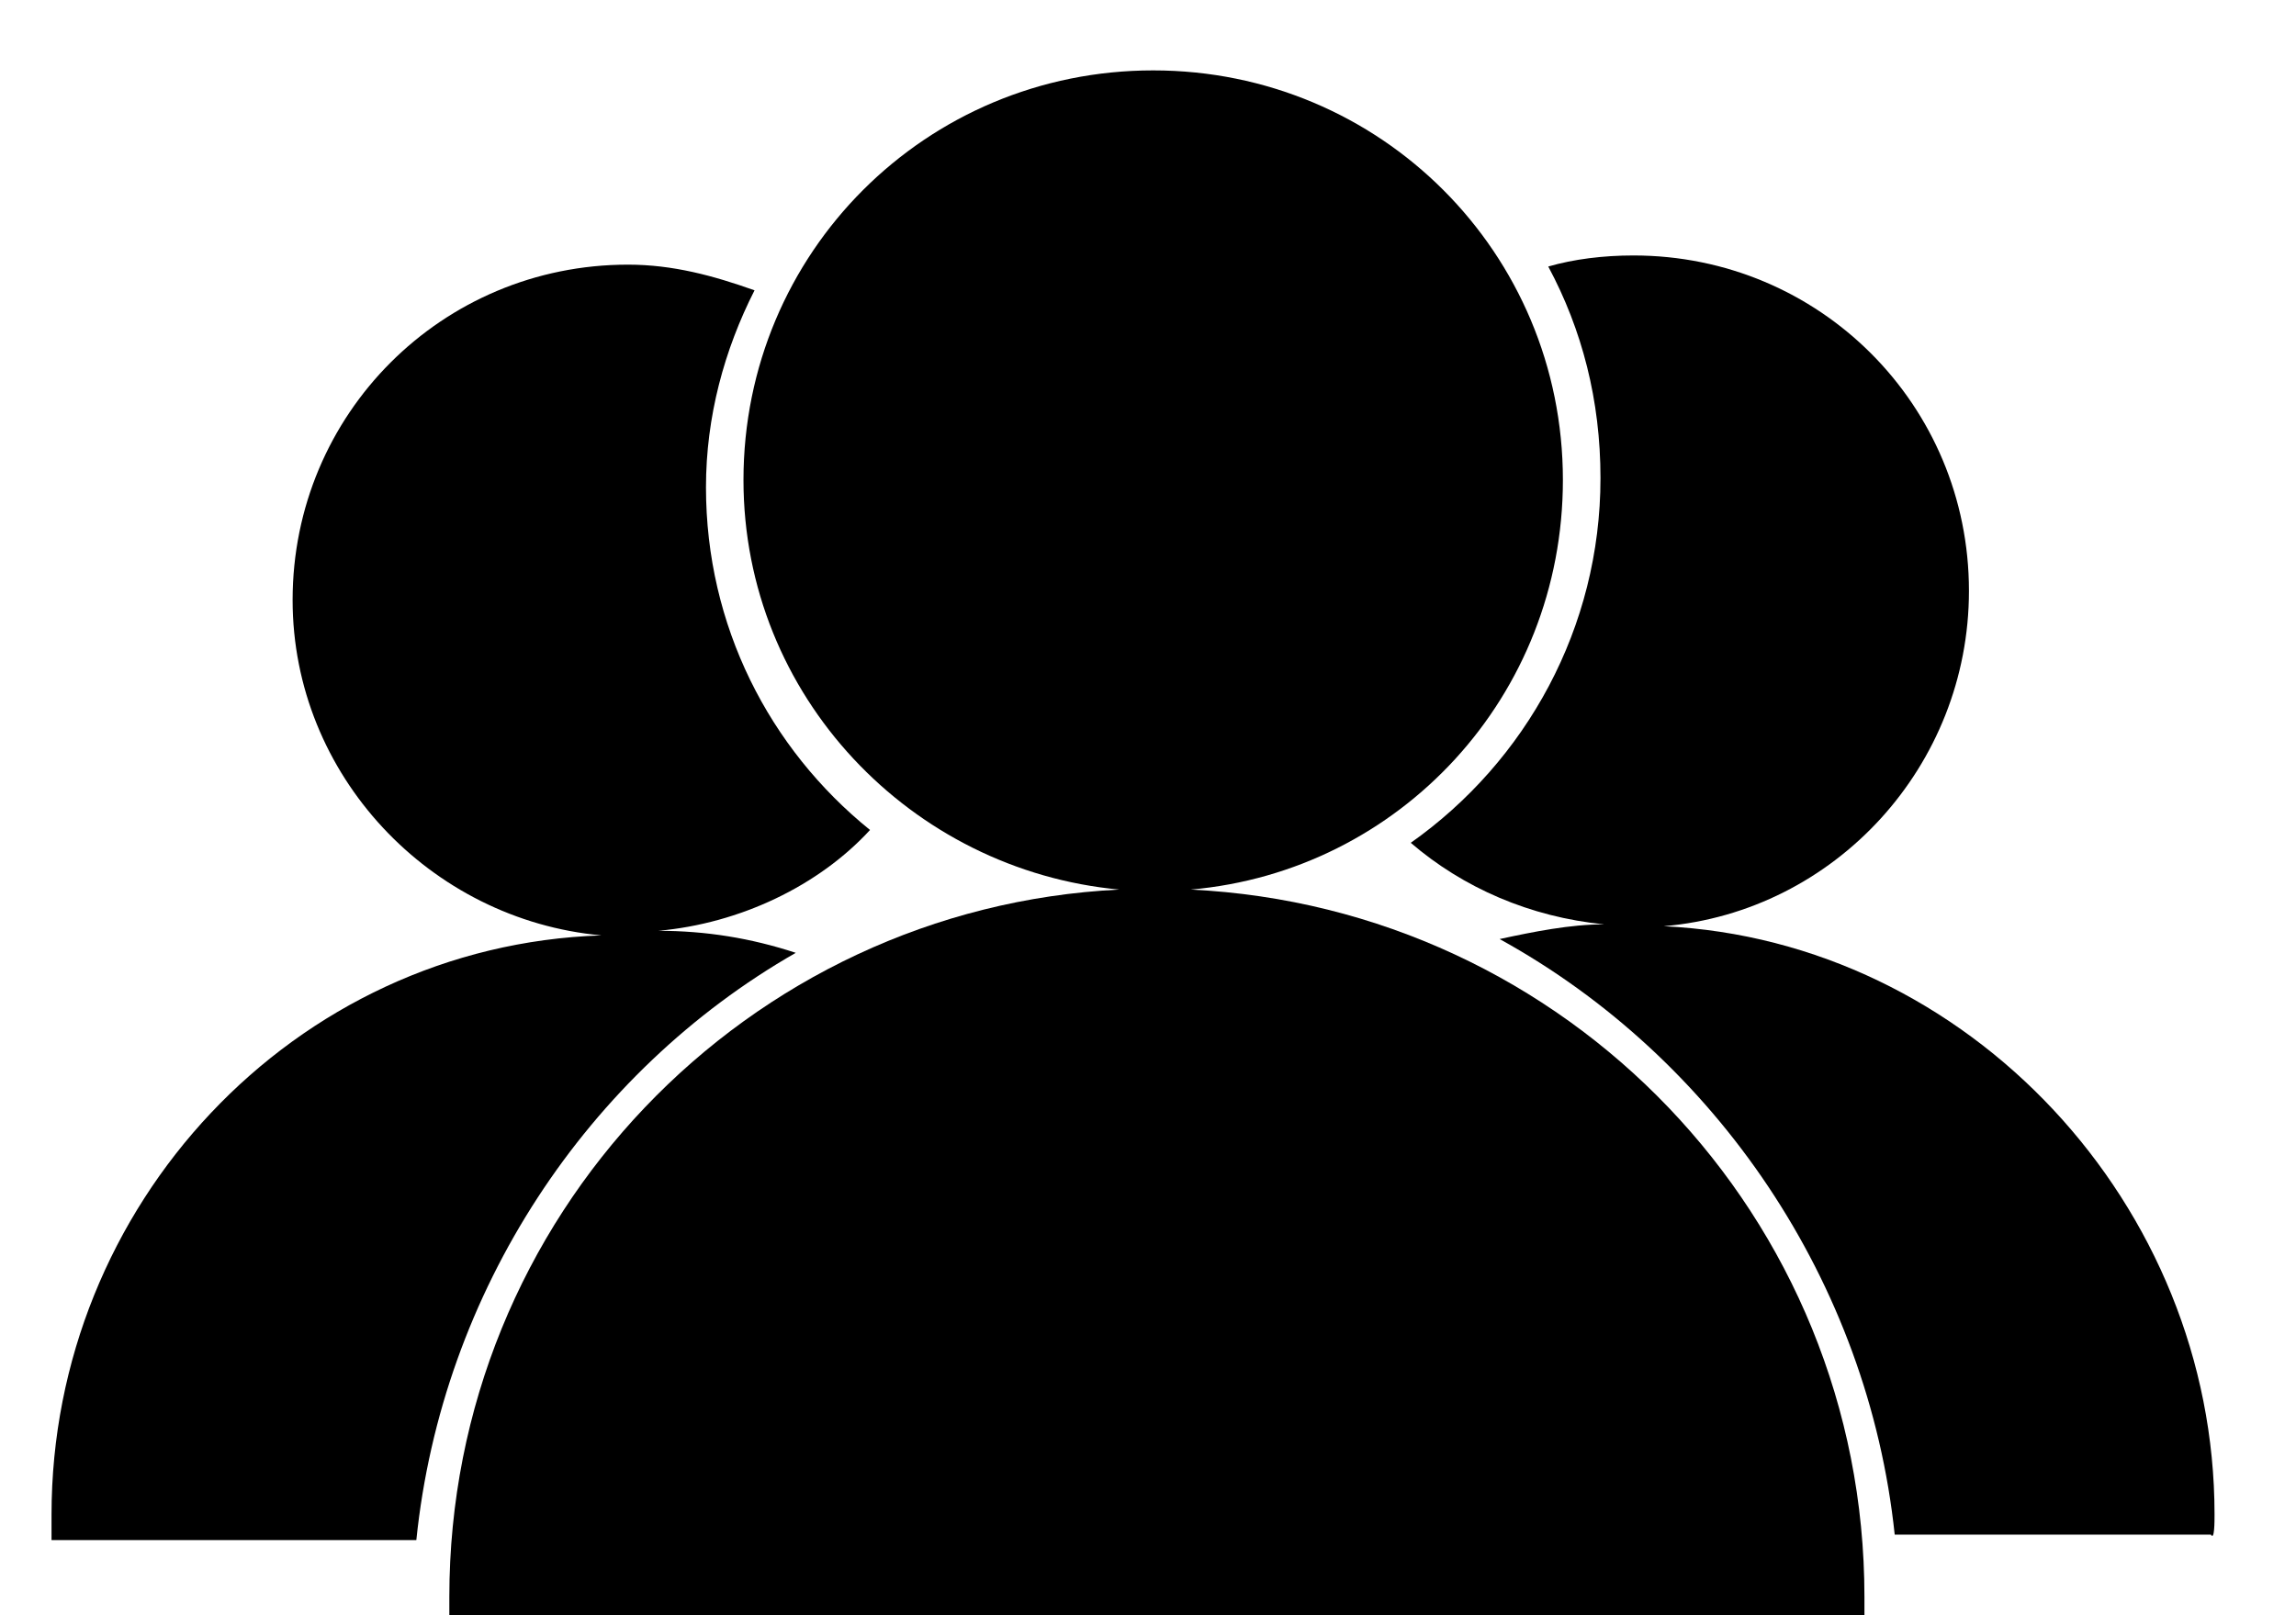 <svg width="27" height="19" viewBox="0 0 27 19" fill="none" xmlns="http://www.w3.org/2000/svg">
<path d="M26.042 17.814C26.042 14.182 23.154 11.067 19.565 10.895C21.58 10.723 23.154 9.009 23.154 6.95C23.154 4.762 21.397 3.005 19.209 3.005C18.853 3.005 18.508 3.048 18.207 3.135C18.605 3.878 18.821 4.708 18.821 5.624C18.821 7.381 17.948 8.955 16.59 9.914C17.204 10.442 17.991 10.787 18.864 10.873C18.465 10.873 18.034 10.96 17.635 11.046C20.179 12.447 21.968 15.077 22.281 18.052H25.999C26.042 18.127 26.042 17.901 26.042 17.814Z" fill="black"/>
<path d="M9.358 11.208C8.83 11.035 8.302 10.949 7.741 10.949C8.7 10.863 9.627 10.421 10.231 9.763C9.045 8.804 8.302 7.36 8.302 5.732C8.302 4.902 8.517 4.116 8.873 3.415C8.388 3.243 7.914 3.113 7.385 3.113C5.197 3.113 3.441 4.87 3.441 7.058C3.441 9.117 5.057 10.82 7.073 11.003C3.451 11.121 0.606 14.182 0.606 17.815C0.606 17.858 0.606 18.116 0.606 18.116H4.896C5.197 15.185 6.911 12.609 9.358 11.208Z" fill="black"/>
<path d="M14.003 10.464C16.461 10.248 18.379 8.19 18.379 5.646C18.379 2.973 16.234 0.828 13.561 0.828C10.888 0.828 8.743 2.973 8.743 5.646C8.743 8.19 10.716 10.237 13.162 10.464C8.787 10.679 5.284 14.312 5.284 18.784C5.284 18.871 5.284 18.914 5.284 19H21.925C21.925 18.914 21.925 18.871 21.925 18.784C21.925 14.312 18.422 10.679 14.003 10.464Z" fill="black"/>
</svg>
